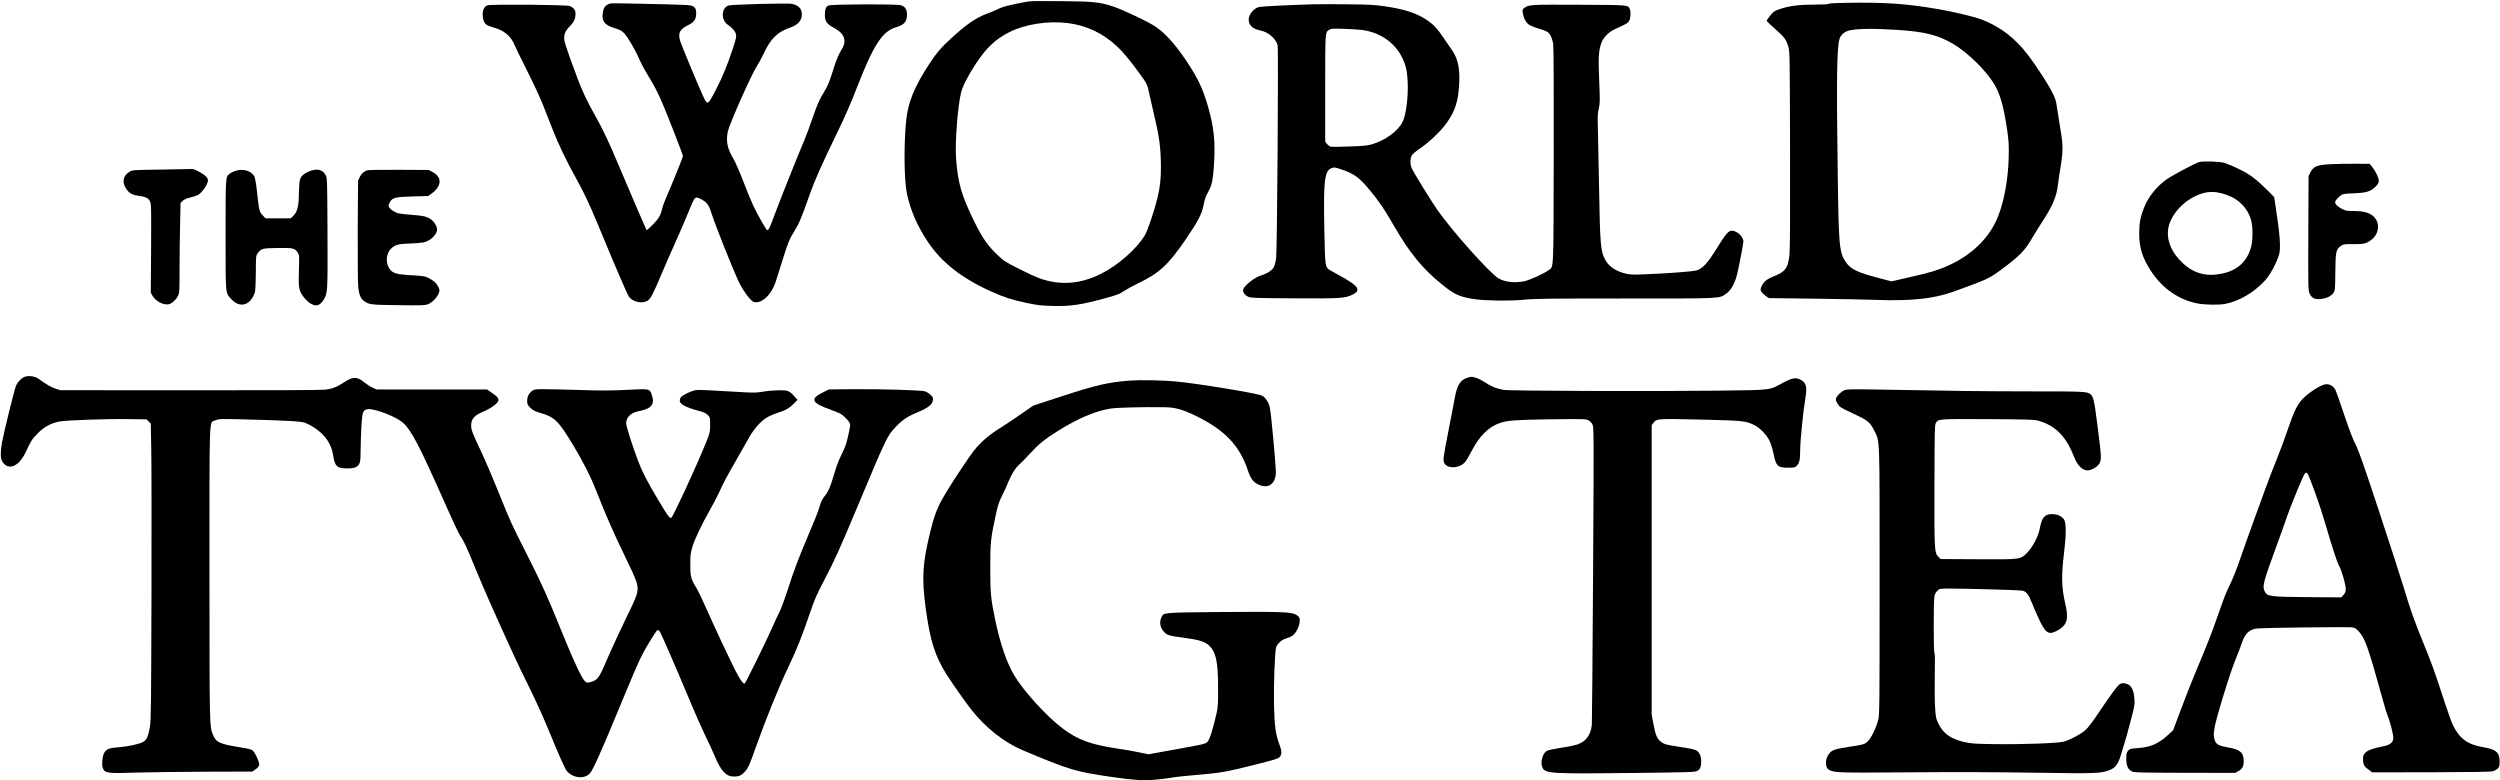 <?xml version="1.0" ?><!DOCTYPE svg  PUBLIC '-//W3C//DTD SVG 20010904//EN'  'http://www.w3.org/TR/2001/REC-SVG-20010904/DTD/svg10.dtd'><svg xmlns="http://www.w3.org/2000/svg" version="1.0" width="325.8pt" height="101.7pt" viewBox="0 0 3258 1017" preserveAspectRatio="xMidYMid meet">

<g transform="translate(0,1017) scale(0.1,-0.1)" fill="#000000" stroke="none">
<path d="M13420 10153 c-68 -8 -286 -54 -335 -70 -27 -9 -71 -26 -97 -39 -26 -13 -83 -37 -128 -53 -140 -51 -270 -141 -470 -326 -131 -120 -183 -181 -274 -320 -198 -300 -281 -503 -306 -739 -33 -317 -28 -786 9 -959 47 -221 134 -421 273 -629 178 -267 440 -473 821 -645 170 -77 266 -108 462 -150 146 -31 194 -36 340 -40 238 -7 380 15 719 109 122 34 161 49 213 85 35 23 119 69 187 102 268 127 392 241 611 561 170 249 220 346 241 461 8 46 25 102 36 124 12 22 29 56 39 75 33 64 50 153 60 330 19 302 -1 488 -85 775 -63 214 -129 352 -271 565 -159 239 -303 394 -442 475 -118 70 -404 203 -513 239 -178 59 -267 68 -685 71 -203 2 -386 1 -405 -2z m490 -283 c245 -30 457 -129 643 -301 84 -77 165 -175 306 -368 74 -102 92 -135 102 -180 6 -31 35 -157 64 -281 85 -358 102 -480 104 -745 1 -156 -11 -264 -46 -409 -34 -143 -125 -416 -159 -474 -103 -179 -350 -398 -579 -512 -264 -132 -526 -152 -790 -60 -49 18 -175 75 -279 128 -171 87 -198 104 -273 176 -130 122 -201 225 -307 441 -168 343 -213 499 -237 824 -14 207 22 678 66 856 22 87 94 226 198 383 135 203 254 315 432 404 202 102 502 149 755 118z"/>
<path d="M24048 10133 c-133 -2 -218 -7 -218 -13 0 -6 -68 -10 -177 -10 -204 0 -334 -16 -455 -57 -77 -26 -86 -32 -130 -88 -27 -32 -47 -63 -45 -68 1 -4 54 -54 117 -110 119 -106 137 -131 167 -232 17 -56 18 -147 21 -1335 2 -899 0 -1304 -8 -1375 -19 -167 -53 -215 -191 -270 -100 -40 -140 -70 -169 -129 -19 -40 -20 -49 -8 -73 7 -15 33 -41 56 -58 l44 -30 576 -7 c318 -4 685 -11 817 -16 464 -17 754 14 1015 108 475 173 456 164 668 322 185 139 263 219 341 353 36 61 97 160 136 220 147 225 196 340 215 505 6 52 22 161 36 241 30 186 30 270 -2 458 -14 83 -33 208 -44 278 -16 113 -23 137 -66 221 -56 111 -194 323 -309 477 -169 226 -370 380 -614 472 -101 38 -367 101 -586 138 -400 68 -682 87 -1187 78z m697 -354 c341 -23 512 -66 705 -179 189 -111 427 -342 538 -525 76 -124 125 -298 168 -590 23 -160 25 -201 21 -375 -7 -271 -57 -552 -136 -755 -130 -338 -446 -602 -864 -725 -56 -17 -198 -52 -315 -78 l-212 -49 -167 44 c-281 74 -364 114 -427 206 -86 125 -94 208 -106 1107 -18 1258 -13 1671 21 1798 14 52 62 97 121 113 100 27 333 30 653 8z"/>
<path d="M7950 10124 c-64 -24 -82 -48 -94 -120 -18 -108 22 -161 152 -200 72 -22 94 -34 127 -68 47 -49 150 -227 199 -343 19 -45 60 -123 92 -175 104 -171 143 -245 205 -390 76 -177 269 -674 269 -692 0 -16 -138 -357 -208 -516 -28 -63 -56 -140 -63 -170 -17 -83 -50 -138 -128 -214 -39 -39 -72 -68 -74 -65 -7 8 -254 581 -362 839 -127 304 -205 469 -308 652 -98 172 -174 333 -226 473 -22 61 -69 189 -105 286 -35 97 -67 196 -71 221 -11 71 9 122 70 185 57 57 75 97 75 169 0 42 -18 66 -70 95 -33 18 -1038 26 -1080 9 -38 -16 -60 -60 -60 -119 0 -63 20 -114 53 -135 13 -9 58 -26 98 -37 129 -35 222 -115 265 -226 10 -26 82 -174 160 -328 78 -154 172 -355 208 -447 36 -93 96 -243 132 -335 78 -197 177 -404 305 -633 103 -185 167 -322 289 -615 212 -514 375 -893 398 -924 51 -68 175 -93 243 -48 40 26 68 80 185 357 45 107 128 296 184 420 56 124 129 295 163 379 33 85 69 163 79 173 22 22 43 18 108 -21 60 -36 84 -75 121 -195 38 -123 272 -709 343 -861 59 -124 161 -261 201 -271 105 -26 237 103 291 285 14 48 57 185 96 306 63 197 77 231 135 324 66 105 96 175 203 481 67 190 162 403 365 820 96 198 180 390 255 585 213 549 330 729 508 780 106 31 142 73 142 166 0 67 -22 101 -78 121 -47 17 -901 14 -943 -3 -36 -14 -49 -48 -49 -123 0 -85 23 -117 120 -170 94 -52 135 -105 135 -174 0 -38 -9 -62 -47 -125 -29 -49 -60 -123 -83 -195 -61 -197 -85 -259 -126 -324 -71 -115 -99 -178 -163 -366 -35 -103 -85 -236 -111 -297 -84 -197 -291 -715 -371 -930 -71 -192 -86 -224 -106 -225 -10 0 -133 215 -181 320 -25 52 -84 196 -131 319 -48 124 -105 254 -127 290 -80 132 -100 229 -74 357 20 96 309 747 379 852 24 37 69 120 99 185 84 176 174 263 333 317 104 36 154 93 154 175 0 73 -46 119 -135 136 -55 10 -771 -9 -818 -22 -96 -26 -105 -188 -13 -251 59 -40 96 -82 106 -120 9 -33 5 -54 -36 -180 -72 -220 -136 -378 -227 -553 -104 -199 -107 -201 -164 -78 -56 120 -270 634 -295 708 -37 111 -13 163 99 217 78 37 106 77 106 154 0 64 -18 90 -72 103 -20 5 -166 12 -326 15 -159 3 -384 8 -500 11 -115 3 -217 2 -225 -1z"/>
<path d="M17120 10114 c-317 -9 -680 -27 -712 -35 -78 -20 -147 -114 -134 -184 13 -67 60 -104 158 -124 99 -21 195 -104 218 -191 12 -44 -6 -2650 -19 -2766 -5 -45 -17 -98 -27 -119 -21 -45 -86 -89 -164 -112 -91 -26 -240 -146 -240 -193 0 -36 26 -69 69 -89 32 -14 102 -16 602 -19 611 -3 658 0 758 50 56 28 68 48 56 84 -12 33 -112 104 -240 170 -49 26 -102 56 -118 66 -58 41 -58 43 -68 507 -13 659 1 785 94 820 35 13 44 12 120 -14 179 -60 241 -106 392 -290 113 -139 177 -233 290 -429 213 -371 383 -580 647 -791 156 -126 228 -157 424 -185 148 -20 455 -24 633 -6 141 14 334 16 1326 16 1280 0 1214 -3 1311 63 61 41 115 137 143 257 26 111 81 396 81 422 0 63 -80 139 -148 141 -47 1 -80 -37 -202 -234 -116 -188 -182 -260 -261 -283 -53 -15 -367 -39 -704 -52 -119 -5 -164 -3 -217 10 -131 31 -221 92 -270 183 -59 107 -67 208 -79 946 -6 348 -13 703 -16 790 -4 129 -2 171 12 232 16 68 17 97 6 357 -14 307 -8 401 29 500 26 71 93 139 173 177 34 16 87 41 118 55 42 20 61 35 73 60 18 39 21 114 5 149 -24 53 -7 52 -659 55 -633 3 -654 2 -713 -40 -27 -19 -28 -24 -22 -66 11 -71 43 -131 86 -157 20 -13 77 -35 125 -49 48 -13 98 -33 112 -43 36 -27 61 -81 73 -155 6 -39 9 -585 7 -1458 -3 -1538 1 -1438 -64 -1489 -54 -43 -248 -131 -319 -146 -123 -26 -254 -11 -337 38 -112 65 -609 622 -800 897 -78 112 -303 477 -329 535 -25 53 -24 131 1 172 10 17 61 60 112 94 101 67 231 188 309 285 120 151 172 281 190 477 22 240 -3 391 -85 509 -25 35 -75 108 -112 162 -84 125 -122 166 -200 222 -142 101 -308 156 -589 195 -122 17 -211 21 -475 23 -179 2 -372 2 -430 0z m634 -335 c279 -38 493 -219 565 -479 51 -181 28 -575 -40 -717 -58 -120 -226 -243 -401 -294 -59 -17 -115 -22 -292 -28 -120 -4 -230 -6 -243 -3 -13 2 -34 18 -48 34 l-25 30 0 694 c0 759 -2 735 58 769 23 13 54 14 192 9 91 -3 196 -10 234 -15z"/>
<path d="M28655 8057 c-61 -21 -331 -164 -413 -220 -130 -89 -242 -226 -298 -367 -49 -120 -66 -207 -66 -340 0 -189 40 -317 155 -494 148 -226 360 -373 607 -421 96 -18 279 -21 356 -6 186 36 373 146 518 302 65 70 140 204 182 324 31 88 20 257 -43 663 l-16 104 -98 98 c-103 103 -180 166 -264 216 -65 39 -227 113 -285 131 -65 20 -284 26 -335 10z m297 -406 c193 -50 320 -161 379 -331 29 -85 32 -270 5 -369 -51 -189 -177 -304 -375 -346 -209 -44 -374 1 -520 141 -132 125 -198 269 -189 409 13 204 218 429 453 496 80 23 156 23 247 0z"/>
<path d="M30368 8030 c-171 -9 -218 -28 -258 -105 l-25 -49 -3 -744 c-3 -717 -2 -744 17 -787 26 -59 66 -79 143 -72 76 7 142 39 169 83 20 33 21 49 23 272 3 267 9 295 75 339 31 21 44 23 160 21 137 -1 170 7 236 58 83 63 110 175 62 259 -45 80 -134 115 -292 115 -91 0 -107 3 -155 28 -30 15 -63 40 -74 55 -19 25 -19 30 -6 54 8 14 32 40 53 57 38 30 40 31 185 37 167 7 216 23 284 91 30 30 38 46 38 74 0 40 -43 127 -90 184 l-29 35 -188 1 c-103 1 -250 -2 -325 -6z"/>
<path d="M2105 7960 c-379 -5 -380 -5 -419 -29 -80 -50 -98 -132 -47 -213 41 -65 80 -88 161 -99 98 -12 133 -29 155 -74 16 -36 17 -76 14 -614 l-4 -576 24 -42 c40 -69 144 -123 210 -108 41 9 96 59 120 108 20 41 21 59 21 354 0 170 3 433 7 584 l6 274 27 27 c15 14 47 31 71 37 127 32 133 35 176 80 48 50 83 114 83 152 0 15 -12 36 -27 51 -42 39 -151 98 -176 96 -12 -1 -193 -5 -402 -8z"/>
<path d="M3062 7942 c-28 -11 -62 -28 -73 -38 -50 -44 -49 -36 -49 -796 0 -799 -4 -749 74 -836 112 -124 252 -83 308 90 6 19 11 127 12 255 1 207 2 223 22 249 49 66 58 69 259 72 205 4 228 -2 266 -61 19 -30 20 -42 15 -209 -8 -238 -3 -276 48 -351 23 -33 63 -75 90 -94 78 -53 131 -42 182 38 54 87 55 95 52 870 -3 681 -4 716 -22 753 -37 74 -109 94 -206 57 -77 -29 -117 -65 -131 -114 -6 -23 -13 -107 -14 -187 -2 -165 -21 -233 -76 -286 l-30 -29 -165 0 -165 0 -38 41 c-42 45 -43 48 -76 342 -8 73 -22 146 -30 162 -39 75 -153 107 -253 72z"/>
<path d="M4789 7951 c-47 -15 -78 -42 -101 -89 l-22 -47 -4 -640 c-1 -352 1 -683 6 -737 10 -110 32 -162 82 -195 62 -43 92 -46 444 -50 297 -4 344 -3 382 12 55 21 118 84 140 140 16 42 16 45 -5 89 -24 48 -59 79 -131 116 -38 19 -68 24 -187 31 -244 13 -287 27 -330 109 -44 83 -22 200 48 253 54 41 86 48 224 53 72 2 153 9 182 15 81 16 161 84 178 152 10 37 -27 108 -72 143 -54 41 -99 53 -255 64 -79 6 -159 15 -178 21 -47 12 -95 43 -115 73 -16 24 -16 28 2 63 32 67 67 76 300 83 l201 5 43 30 c138 97 144 218 14 284 l-49 26 -386 2 c-212 1 -397 -2 -411 -6z"/>
<path d="M315 5257 c-42 -20 -85 -65 -106 -112 -20 -47 -162 -620 -184 -745 -21 -122 -20 -205 5 -245 77 -124 217 -67 306 125 69 148 82 168 154 241 85 86 165 130 278 155 84 18 623 37 924 32 l218 -3 27 -28 28 -27 6 -318 c4 -174 5 -1041 3 -1927 -4 -1409 -6 -1622 -20 -1705 -20 -120 -42 -171 -85 -197 -48 -29 -201 -62 -327 -72 -123 -8 -162 -25 -188 -80 -22 -47 -30 -152 -14 -191 27 -66 64 -71 409 -59 163 5 576 11 918 12 l621 2 44 30 c30 22 44 39 46 59 4 36 -59 169 -90 190 -13 8 -69 23 -123 31 -303 48 -347 68 -389 169 -46 112 -46 91 -46 2108 0 2132 -7 1953 76 1990 45 19 58 20 323 14 606 -15 802 -26 851 -47 208 -92 333 -238 361 -419 22 -148 51 -175 184 -174 56 0 90 5 112 17 55 29 63 58 63 229 1 84 5 222 10 306 11 189 22 215 91 220 90 6 359 -98 445 -172 113 -97 222 -306 571 -1096 79 -179 158 -347 177 -375 50 -74 83 -143 196 -420 57 -137 142 -338 190 -445 280 -626 365 -810 498 -1078 81 -163 194 -409 251 -547 160 -389 230 -547 258 -583 14 -19 49 -45 77 -58 83 -39 172 -28 223 27 38 41 144 275 346 764 220 532 282 676 340 790 45 91 185 315 196 315 4 0 15 -6 23 -12 16 -12 174 -376 425 -973 57 -137 138 -317 178 -400 41 -82 94 -198 119 -257 82 -198 148 -268 253 -268 64 0 99 16 143 66 41 47 62 94 145 330 120 339 300 784 413 1019 118 247 180 403 290 725 59 173 89 240 186 425 127 241 201 404 421 930 389 928 395 941 502 1055 92 98 158 143 297 200 128 53 184 97 193 152 5 33 1 42 -29 72 -19 19 -52 39 -73 46 -56 16 -573 31 -943 28 l-309 -3 -87 -43 c-163 -81 -137 -135 106 -220 48 -17 104 -40 125 -51 52 -26 133 -114 133 -144 0 -30 -36 -199 -57 -262 -9 -27 -37 -93 -64 -145 -29 -58 -64 -151 -89 -239 -43 -152 -73 -223 -119 -281 -38 -47 -55 -83 -76 -160 -9 -36 -69 -186 -133 -335 -136 -319 -197 -481 -281 -745 -35 -107 -80 -229 -101 -270 -21 -41 -63 -133 -95 -205 -86 -195 -352 -735 -362 -735 -22 0 -65 63 -121 175 -110 220 -263 548 -364 775 -54 124 -117 255 -139 292 -76 125 -84 156 -83 313 0 123 4 151 28 230 30 102 118 286 231 485 43 74 97 180 122 235 53 118 89 185 238 445 62 107 132 231 156 274 24 43 74 111 111 151 73 78 138 118 253 155 103 33 154 62 209 119 l49 50 -38 43 c-69 77 -85 83 -210 82 -60 -1 -152 -9 -202 -18 -79 -14 -118 -15 -260 -7 -487 29 -575 33 -616 27 -58 -9 -182 -69 -196 -95 -41 -76 18 -117 269 -185 36 -10 66 -26 85 -46 29 -31 30 -34 29 -128 0 -91 -3 -104 -47 -214 -129 -321 -442 -998 -461 -998 -25 0 -47 31 -168 235 -147 246 -205 359 -263 510 -67 174 -155 450 -155 487 0 79 59 138 158 158 92 19 140 39 167 71 29 36 32 75 9 143 -28 81 -27 81 -314 66 -160 -9 -333 -11 -487 -6 -710 20 -715 20 -751 -3 -47 -30 -72 -77 -72 -135 0 -45 4 -53 43 -91 34 -32 60 -46 122 -64 195 -56 242 -103 441 -433 128 -213 228 -413 298 -593 112 -289 219 -533 368 -840 167 -343 182 -388 159 -489 -7 -31 -42 -116 -78 -189 -86 -174 -262 -551 -314 -674 -103 -243 -121 -267 -218 -293 -40 -10 -45 -10 -68 12 -42 39 -149 266 -293 623 -194 479 -268 643 -461 1025 -206 405 -219 435 -374 820 -67 168 -168 403 -224 523 -120 256 -131 285 -131 344 0 83 42 131 156 178 94 39 190 107 198 141 8 32 -12 56 -92 111 l-55 38 -721 0 -721 0 -55 26 c-30 14 -77 45 -105 68 -91 76 -148 75 -265 -3 -85 -57 -147 -82 -240 -94 -47 -6 -714 -9 -1765 -8 l-1690 1 -66 22 c-59 21 -109 49 -222 130 -46 32 -134 42 -182 20z"/>
<path d="M19116 5245 c-87 -31 -128 -98 -157 -258 -11 -62 -46 -247 -79 -412 -70 -361 -76 -397 -61 -434 35 -83 194 -80 272 5 15 16 51 77 81 135 107 208 226 327 382 379 99 32 216 40 676 46 407 5 437 4 470 -13 21 -11 43 -33 53 -56 18 -36 19 -99 8 -1950 -6 -1052 -14 -1934 -16 -1962 -14 -131 -73 -214 -181 -254 -32 -13 -129 -33 -214 -45 -86 -13 -171 -31 -189 -40 -58 -30 -91 -151 -60 -219 35 -78 113 -83 1154 -71 761 9 833 11 863 27 40 22 52 51 52 125 0 69 -23 119 -65 144 -18 10 -100 28 -203 43 -189 28 -211 34 -260 71 -47 37 -68 87 -94 225 l-23 124 0 1887 0 1887 21 28 c44 58 46 58 613 45 555 -13 589 -16 699 -70 75 -36 162 -124 201 -204 18 -35 41 -108 52 -164 35 -170 54 -189 189 -189 80 0 91 2 114 24 36 34 46 78 46 204 0 113 40 516 65 658 28 162 17 218 -55 258 -63 35 -109 28 -224 -32 -201 -107 -132 -98 -856 -108 -813 -10 -2728 -4 -2795 10 -105 20 -156 42 -257 107 -59 39 -126 64 -168 63 -8 0 -32 -6 -54 -14z"/>
<path d="M14725 5210 c-283 -21 -442 -58 -915 -213 l-345 -113 -160 -111 c-88 -61 -198 -135 -245 -164 -166 -102 -277 -197 -370 -314 -60 -77 -267 -387 -353 -531 -116 -193 -152 -280 -206 -494 -109 -433 -122 -626 -66 -1035 57 -416 118 -610 267 -849 73 -116 257 -378 333 -473 186 -233 424 -419 665 -521 609 -256 684 -279 1150 -346 302 -43 405 -50 569 -37 80 7 178 18 216 26 39 8 180 24 315 35 325 27 394 39 740 126 333 84 343 87 365 120 21 33 19 71 -10 147 -51 138 -66 243 -72 512 -6 262 10 694 27 757 13 47 76 104 132 118 24 7 58 21 76 32 60 37 115 165 98 231 -3 13 -23 33 -47 47 -64 36 -204 40 -984 34 -760 -7 -739 -5 -769 -69 -31 -65 -17 -137 36 -192 40 -42 61 -48 248 -73 204 -27 279 -50 335 -101 91 -84 119 -208 119 -549 1 -219 -1 -256 -22 -345 -42 -189 -89 -336 -115 -362 -29 -29 -46 -33 -467 -108 l-304 -55 -120 25 c-66 14 -181 35 -255 45 -370 54 -539 114 -743 267 -203 151 -512 490 -632 694 -96 161 -182 412 -245 714 -58 274 -66 354 -66 680 0 331 6 393 71 690 28 131 43 177 83 255 26 52 63 132 81 178 41 103 93 185 151 236 24 21 85 83 134 137 109 120 190 185 360 292 260 163 487 260 686 292 89 14 398 22 714 18 130 -2 237 -32 410 -118 374 -185 563 -387 670 -713 30 -92 66 -142 125 -172 128 -65 224 -9 237 137 5 59 -59 765 -78 859 -13 69 -57 136 -103 158 -67 32 -849 160 -1126 185 -171 16 -459 21 -595 11z"/>
<path d="M30295 5160 c-69 -15 -222 -117 -293 -195 -68 -75 -110 -162 -187 -390 -37 -110 -100 -281 -141 -380 -40 -99 -108 -274 -150 -390 -41 -115 -118 -326 -170 -467 -51 -141 -125 -348 -163 -460 -38 -112 -94 -252 -124 -313 -59 -120 -74 -159 -172 -438 -72 -207 -135 -367 -280 -712 -53 -126 -141 -349 -195 -495 l-99 -265 -64 -60 c-125 -116 -230 -163 -396 -174 -97 -7 -106 -10 -128 -35 -20 -23 -23 -38 -23 -104 0 -92 20 -137 71 -164 31 -16 84 -17 691 -19 l657 -1 42 23 c51 29 69 63 69 129 0 113 -46 153 -206 180 -120 20 -152 38 -172 96 -28 81 -11 170 107 559 60 198 134 419 164 490 30 72 67 168 82 213 32 97 69 146 135 176 43 19 72 21 650 29 333 4 625 5 650 2 35 -5 54 -16 85 -49 85 -88 127 -209 316 -891 28 -104 60 -206 69 -225 22 -44 70 -232 70 -274 0 -63 -44 -97 -149 -116 -111 -20 -185 -47 -216 -80 -26 -27 -30 -39 -30 -88 0 -65 15 -92 80 -138 l40 -29 765 1 c522 1 778 5 806 13 22 6 51 22 65 37 21 22 24 35 24 94 0 115 -49 156 -218 184 -194 31 -305 112 -387 279 -22 45 -76 195 -120 332 -124 381 -159 478 -273 756 -115 282 -165 423 -257 729 -34 113 -176 552 -316 976 -202 612 -265 791 -304 867 -34 64 -84 194 -150 390 -54 162 -105 308 -113 323 -30 58 -84 87 -142 74z m-142 -1363 c83 -229 83 -228 215 -668 54 -178 100 -311 115 -335 31 -47 87 -240 87 -301 0 -33 -7 -50 -29 -75 l-29 -33 -424 3 c-506 4 -540 9 -573 72 -35 67 -23 115 146 577 72 197 138 381 146 408 8 28 62 166 120 308 91 221 109 257 127 257 18 0 31 -28 99 -213z"/>
<path d="M24042 5087 c-42 -16 -100 -70 -113 -104 -8 -20 -5 -34 15 -68 31 -52 38 -56 206 -134 185 -86 220 -113 269 -211 82 -164 76 -17 76 -1975 0 -1665 -1 -1743 -19 -1810 -28 -106 -90 -233 -136 -276 -42 -40 -50 -43 -252 -73 -165 -26 -208 -39 -244 -79 -62 -68 -65 -190 -6 -221 72 -37 120 -38 1051 -31 593 5 1157 3 1633 -5 770 -12 854 -10 962 31 84 31 118 75 159 211 52 166 91 303 137 483 37 142 41 169 36 236 -6 93 -29 152 -67 180 -37 26 -87 33 -118 17 -33 -17 -105 -114 -267 -355 -90 -135 -152 -217 -187 -248 -62 -54 -198 -127 -282 -150 -77 -21 -552 -38 -925 -32 -225 3 -280 7 -363 25 -180 40 -280 109 -343 237 -35 70 -37 82 -46 217 -5 79 -7 268 -4 420 4 183 3 279 -4 283 -13 8 -13 694 0 750 5 24 21 51 40 68 30 27 32 27 163 27 186 0 895 -19 934 -26 58 -9 87 -45 133 -161 23 -60 69 -163 101 -231 84 -174 123 -193 248 -119 110 66 131 144 87 332 -51 224 -55 364 -15 689 26 216 26 370 -1 413 -28 46 -86 73 -159 73 -96 0 -132 -43 -160 -194 -17 -94 -94 -240 -161 -307 -91 -92 -80 -90 -648 -87 l-482 3 -26 26 c-55 56 -56 71 -54 928 1 676 3 788 16 814 31 59 27 58 682 55 529 -3 604 -6 657 -21 224 -64 361 -204 465 -472 43 -111 108 -175 176 -175 42 1 106 33 137 69 49 59 49 68 -12 543 -39 301 -49 346 -87 380 -41 36 -85 38 -804 38 -631 1 -913 4 -2055 25 -240 4 -318 2 -343 -8z"/>
</g>
</svg>